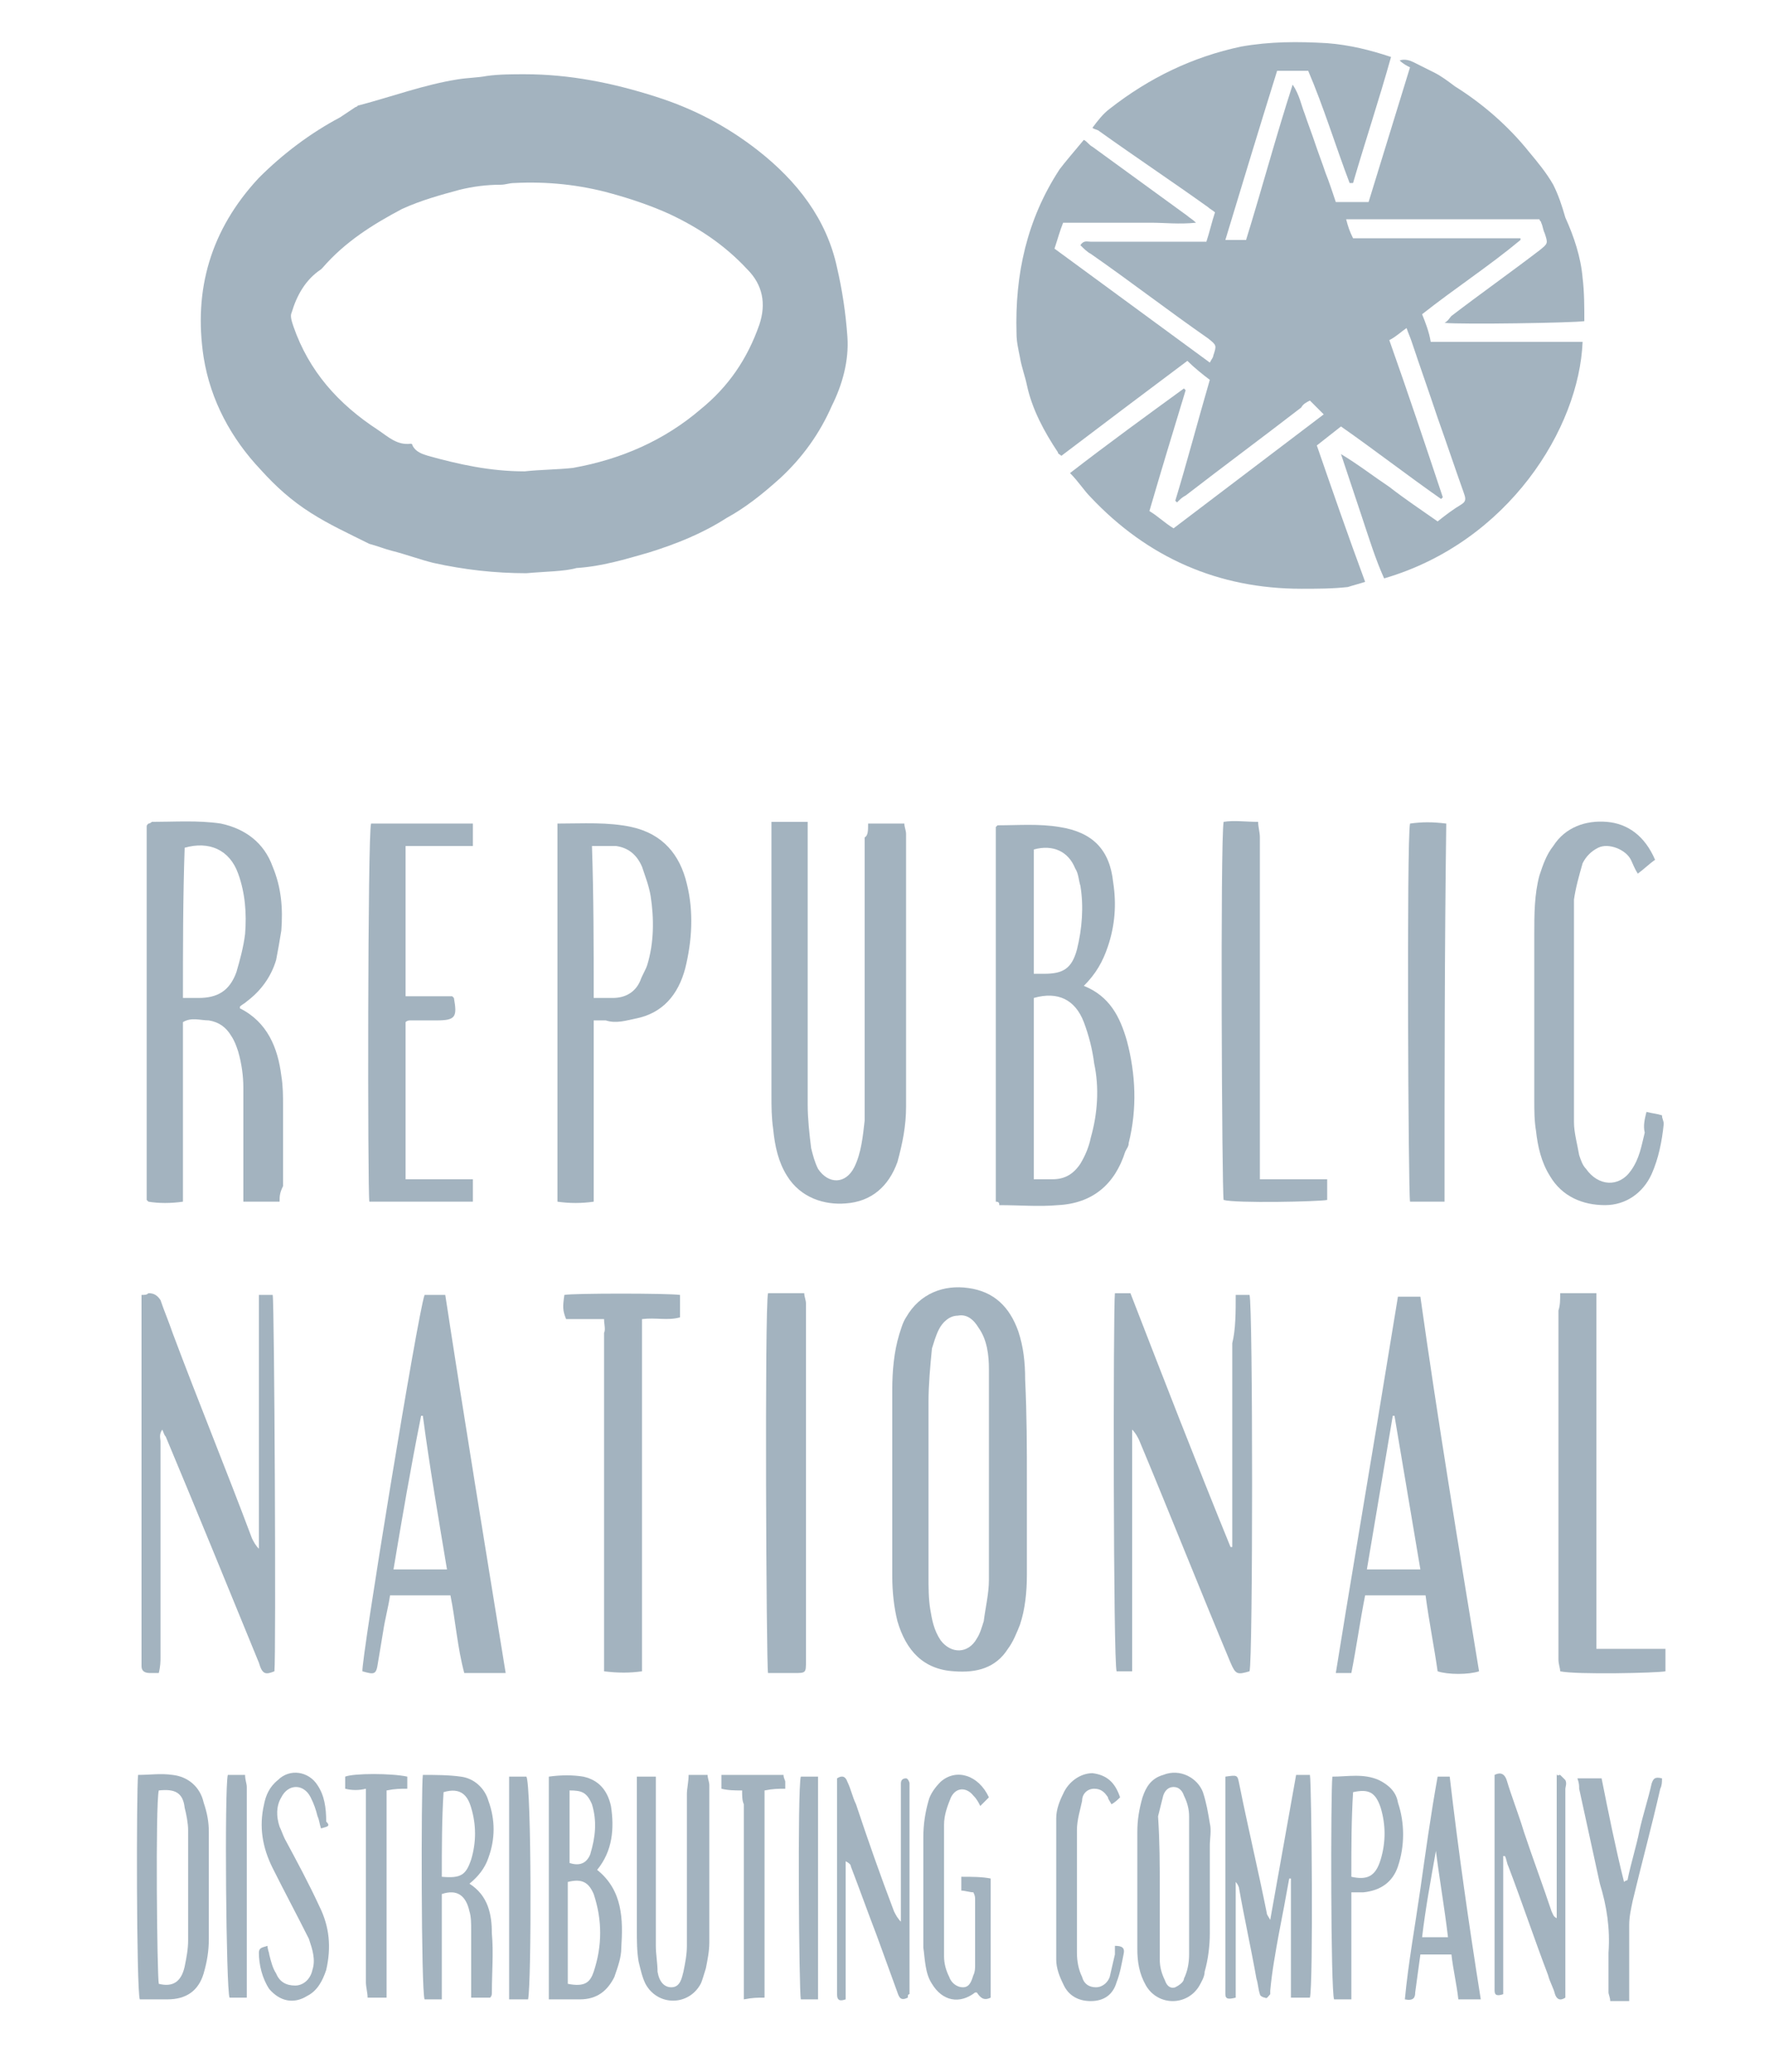 <?xml version="1.0" encoding="utf-8"?>
<!-- Generator: Adobe Illustrator 21.0.2, SVG Export Plug-In . SVG Version: 6.00 Build 0)  -->
<svg version="1.1" id="Layer_1" xmlns="http://www.w3.org/2000/svg" xmlns:xlink="http://www.w3.org/1999/xlink" x="0px" y="0px"
	 viewBox="0 0 102.5 120" style="enable-background:new 0 0 102.5 120;" xml:space="preserve">
<style type="text/css">
	.st0{fill:#A3B3BF;}
</style>
<g>
	<path class="st0" d="M62.8,8.1c0.2,0.1,0.3,0.3,0.5,0.4c1.8,1.3,3.7,2.7,5.5,4c0.1,0.1,0.3,0.2,0.5,0.4c-1,0.1-1.8,0-2.6,0
		c-0.9,0-1.7,0-2.6,0c-0.8,0-1.7,0-2.5,0c-0.2,0.5-0.3,0.9-0.5,1.5c3,2.2,6,4.4,9,6.6c0.1-0.2,0.2-0.3,0.2-0.4
		c0.2-0.6,0.2-0.6-0.3-1c-2.3-1.6-4.5-3.3-6.8-4.9c-0.2-0.1-0.4-0.3-0.6-0.5c0.2-0.3,0.4-0.2,0.6-0.2c2,0,4,0,5.9,0
		c0.2,0,0.5,0,0.8,0c0.2-0.6,0.3-1.1,0.5-1.7c-0.1-0.1-0.3-0.2-0.4-0.3c-2.1-1.5-4.2-2.9-6.3-4.4c-0.1-0.1-0.3-0.1-0.4-0.2l0,0
		c0.3-0.4,0.6-0.8,1-1.1c2.3-1.8,4.8-3,7.6-3.6c1.7-0.3,3.3-0.3,5-0.2c1.3,0.1,2.5,0.4,3.7,0.8c-0.7,2.5-1.5,4.9-2.2,7.3
		c-0.1,0-0.1,0-0.2,0c-0.8-2.1-1.5-4.4-2.4-6.5c-0.6,0-1.2,0-1.8,0c-1,3.2-2,6.5-3,9.8c0.4,0,0.8,0,1.2,0c0.9-2.9,1.7-5.9,2.7-9
		c0.4,0.6,0.5,1.2,0.7,1.7c0.2,0.6,0.4,1.1,0.6,1.7c0.2,0.6,0.4,1.1,0.6,1.7c0.2,0.5,0.4,1.1,0.6,1.7c0.6,0,1.2,0,1.9,0
		c0.8-2.6,1.6-5.2,2.4-7.8c-0.2-0.1-0.4-0.2-0.6-0.4c0.3-0.1,0.6,0,0.8,0.1c0.4,0.2,0.8,0.4,1.2,0.6c0.4,0.2,0.8,0.5,1.2,0.8
		c1.6,1,3.1,2.3,4.3,3.8c0.5,0.6,1,1.2,1.4,1.9c0.3,0.6,0.5,1.2,0.7,1.9c0.5,1.1,0.9,2.3,1,3.5c0.1,0.8,0.1,1.7,0.1,2.5
		c-0.6,0.1-7.1,0.2-8.1,0.1c0.2-0.1,0.3-0.3,0.4-0.4c1.7-1.3,3.4-2.5,5.1-3.8c0.5-0.4,0.5-0.4,0.3-1c-0.1-0.2-0.1-0.4-0.2-0.6
		c0-0.1-0.1-0.1-0.1-0.2c-3.7,0-7.4,0-11.2,0c0.1,0.4,0.2,0.7,0.4,1.1c3.2,0,6.4,0,9.7,0c0,0,0,0.1,0,0.1c-1.8,1.5-3.8,2.8-5.7,4.3
		c0.2,0.5,0.4,1,0.5,1.6c2.9,0,5.9,0,8.8,0c-0.2,5-4.3,11.6-11.5,13.7c-0.5-1.1-0.9-2.4-1.3-3.6c-0.4-1.2-0.8-2.4-1.2-3.6
		c1,0.6,1.9,1.3,2.8,1.9c0.9,0.7,1.8,1.3,2.8,2c0.5-0.4,0.9-0.7,1.4-1c0.3-0.2,0.2-0.4,0.1-0.7c-0.5-1.4-1-2.9-1.5-4.3
		c-0.5-1.5-1-2.9-1.5-4.4c-0.1-0.3-0.2-0.5-0.3-0.8c-0.3,0.2-0.6,0.5-1,0.7c1.1,3.1,2.1,6.1,3.1,9.1c0,0-0.1,0.1-0.1,0.1
		c-2-1.4-3.8-2.8-5.8-4.2c-0.5,0.4-0.9,0.7-1.4,1.1c0.9,2.6,1.8,5.2,2.8,7.9c-0.3,0.1-0.7,0.2-1,0.3c-0.9,0.1-1.8,0.1-2.7,0.1
		c-4.8,0-8.9-1.8-12.2-5.3c-0.4-0.4-0.7-0.9-1.2-1.4c2.2-1.7,4.4-3.3,6.6-4.9c0,0,0.1,0.1,0.1,0.1c-0.7,2.3-1.4,4.6-2.1,7
		c0.5,0.3,0.9,0.7,1.4,1c2.9-2.2,5.8-4.4,8.7-6.6c-0.3-0.3-0.5-0.5-0.8-0.8c-0.2,0.1-0.4,0.2-0.5,0.4c-2.2,1.7-4.5,3.4-6.7,5.1
		c-0.2,0.1-0.3,0.2-0.5,0.4c0,0-0.1-0.1-0.1-0.1c0.7-2.3,1.3-4.6,2-7c-0.4-0.3-0.9-0.7-1.3-1.1c-2.4,1.8-4.8,3.6-7.3,5.5
		c-0.1-0.1-0.2-0.1-0.2-0.2c-0.8-1.2-1.5-2.5-1.8-3.9c-0.1-0.5-0.3-1-0.4-1.6c-0.1-0.5-0.2-0.9-0.2-1.4c-0.1-3.4,0.6-6.6,2.5-9.5
		C61.7,9.4,62.3,8.7,62.8,8.1L62.8,8.1z"/>
	<path class="st0" d="M30.5,33.2c-1.8,0-3.6-0.2-5.4-0.6c-0.8-0.2-1.6-0.5-2.4-0.7c-0.4-0.1-0.9-0.3-1.3-0.4
		c-1.2-0.6-2.3-1.1-3.4-1.8c-1.1-0.7-2-1.5-2.9-2.5c-1.7-1.8-2.9-4-3.3-6.5c-0.6-3.9,0.4-7.4,3.2-10.4c1.4-1.4,3-2.6,4.7-3.5
		c0.3-0.2,0.6-0.4,0.9-0.6c0.1,0,0.1-0.1,0.2-0.1c1.9-0.5,3.8-1.2,5.7-1.5c0.6-0.1,1.2-0.1,1.7-0.2c0.7-0.1,1.5-0.1,2.2-0.1
		c2.6,0,5.1,0.5,7.6,1.3c2.2,0.7,4.1,1.7,5.9,3.1c2.3,1.8,4,4,4.6,6.8c0.3,1.3,0.5,2.6,0.6,4c0.1,1.4-0.3,2.8-0.9,4
		c-0.7,1.6-1.7,3-3,4.2c-1,0.9-2,1.7-3.1,2.3c-1.4,0.9-2.9,1.5-4.5,2c-1.4,0.4-2.7,0.8-4.2,0.9C32.7,33.1,31.6,33.1,30.5,33.2z
		 M30.4,27.3c0.9-0.1,1.9-0.1,2.8-0.2c2.8-0.5,5.3-1.6,7.4-3.4c1.6-1.3,2.7-2.9,3.4-4.9c0.4-1.2,0.2-2.3-0.7-3.2
		c-1.3-1.4-2.8-2.4-4.5-3.2c-1.1-0.5-2.3-0.9-3.4-1.2c-1.8-0.5-3.7-0.7-5.6-0.6c-0.3,0-0.5,0.1-0.8,0.1c-0.8,0-1.6,0.1-2.4,0.3
		c-1.1,0.3-2.2,0.6-3.3,1.1C21.6,13,20,14,18.7,15.5c0,0-0.1,0.1-0.1,0.1c-0.9,0.6-1.4,1.5-1.7,2.5c-0.1,0.2,0,0.5,0.1,0.8
		c0.9,2.6,2.6,4.5,4.9,6c0.6,0.4,1.1,0.9,1.9,0.8c0,0,0.1,0,0.1,0.1c0.2,0.4,0.6,0.5,0.9,0.6C26.6,26.9,28.4,27.3,30.4,27.3z"/>
	<path class="st0" d="M57.7,69.6c0-7.3,0-14.5,0-21.7c0.1-0.1,0.1-0.1,0.1-0.1c1.2,0,2.4-0.1,3.6,0.1c1.9,0.3,2.9,1.3,3.1,3.2
		c0.2,1.3,0.1,2.5-0.3,3.7c-0.3,0.9-0.7,1.6-1.4,2.3c1.5,0.6,2.1,1.8,2.5,3.2c0.5,1.9,0.6,3.9,0.1,5.9c0,0.2-0.1,0.3-0.2,0.5
		c-0.6,1.9-1.9,3-3.9,3.1c-1.1,0.1-2.2,0-3.4,0C57.9,69.7,57.9,69.6,57.7,69.6z M59.9,68.3c0.4,0,0.8,0,1.1,0c0.7,0,1.2-0.3,1.6-0.9
		c0.3-0.5,0.5-1,0.6-1.5c0.4-1.4,0.5-2.9,0.2-4.3c-0.1-0.8-0.3-1.6-0.6-2.4c-0.5-1.3-1.5-1.8-2.9-1.4C59.9,61.3,59.9,64.8,59.9,68.3
		z M59.9,56.4c0.2,0,0.4,0,0.6,0c1.1,0,1.6-0.3,1.9-1.4c0.3-1.2,0.4-2.5,0.2-3.7c-0.1-0.3-0.1-0.7-0.3-1c-0.4-1-1.3-1.4-2.4-1.1
		C59.9,51.6,59.9,54,59.9,56.4z"/>
	<path class="st0" d="M50.3,47.7c0.8,0,1.4,0,2.1,0c0,0.2,0.1,0.4,0.1,0.6c0,5.3,0,10.6,0,15.8c0,1.1-0.2,2.1-0.5,3.2
		c-0.5,1.4-1.5,2.3-3,2.4c-1.2,0.1-2.6-0.3-3.4-1.6c-0.5-0.8-0.7-1.7-0.8-2.7c-0.1-0.7-0.1-1.3-0.1-2c0-4.9,0-9.8,0-14.8
		c0-0.3,0-0.6,0-1c0.7,0,1.4,0,2.1,0c0,0.3,0,0.7,0,1c0,5.1,0,10.3,0,15.4c0,0.8,0.1,1.7,0.2,2.5c0.1,0.4,0.2,0.8,0.4,1.2
		c0.6,0.9,1.6,0.9,2.1-0.1c0.4-0.8,0.5-1.8,0.6-2.7c0-0.6,0-1.3,0-1.9c0-4.8,0-9.7,0-14.5C50.3,48.4,50.3,48.1,50.3,47.7z"/>
	<path class="st0" d="M16.2,69.6c-0.7,0-1.4,0-2.1,0c0-0.3,0-0.5,0-0.7c0-2,0-4,0-5.9c0-0.7-0.1-1.4-0.3-2.1
		c-0.1-0.3-0.2-0.6-0.4-0.9c-0.3-0.5-0.7-0.8-1.3-0.9c-0.5,0-1-0.2-1.5,0.1c0,3.4,0,6.9,0,10.4c-0.7,0.1-1.4,0.1-2,0
		c-0.1-0.1-0.1-0.1-0.1-0.1c0,0,0,0,0-0.1c0-0.2,0-0.4,0-0.6c0-7,0-14,0-20.9c0-0.1,0-0.1,0.1-0.2c0.1,0,0.2-0.1,0.2-0.1
		c1.3,0,2.7-0.1,4,0.1c1.4,0.3,2.5,1.1,3,2.5c0.5,1.2,0.6,2.4,0.5,3.7c-0.1,0.6-0.2,1.2-0.3,1.7c-0.3,1-0.9,1.8-1.7,2.4
		c-0.1,0.1-0.3,0.2-0.4,0.3c0,0,0,0.1,0,0.1c1.6,0.8,2.2,2.3,2.4,3.9c0.1,0.6,0.1,1.2,0.1,1.7c0,1.6,0,3.1,0,4.7
		C16.2,69.1,16.2,69.3,16.2,69.6z M10.6,57.8c0.4,0,0.6,0,0.9,0c1.1,0,1.8-0.4,2.2-1.5c0.2-0.7,0.4-1.4,0.5-2.2
		c0.1-1.2,0-2.4-0.4-3.5c-0.5-1.4-1.7-1.9-3.1-1.5C10.6,52,10.6,54.9,10.6,57.8z"/>
	<path class="st0" d="M59.5,85.7c0,1.8,0,3.7,0,5.5c0,1-0.1,2-0.4,2.9c-0.2,0.5-0.4,1-0.7,1.4c-0.7,1.1-1.8,1.4-3.1,1.3
		c-1.8-0.1-2.8-1.2-3.3-2.9c-0.2-0.8-0.3-1.7-0.3-2.6c0-3.6,0-7.2,0-10.8c0-1.1,0.1-2.2,0.4-3.2c0.1-0.3,0.2-0.7,0.4-1
		c0.8-1.4,2.2-1.9,3.6-1.7c1.5,0.2,2.4,1.1,2.9,2.5c0.3,0.9,0.4,1.8,0.4,2.8C59.5,82,59.5,83.9,59.5,85.7z M57.3,85.8
		C57.3,85.8,57.3,85.8,57.3,85.8c0-0.3,0-0.5,0-0.8c0-1.9,0-3.8,0-5.7c0-0.8-0.1-1.7-0.6-2.4c-0.3-0.5-0.7-0.8-1.2-0.7
		c-0.5,0-0.9,0.4-1.1,0.8c-0.2,0.4-0.3,0.8-0.4,1.1c-0.1,1-0.2,2.1-0.2,3.1c0,3.4,0,6.7,0,10.1c0,0.6,0,1.3,0.1,1.9
		c0.1,0.6,0.2,1.2,0.6,1.8c0.6,0.8,1.6,0.8,2.1-0.1c0.2-0.3,0.3-0.7,0.4-1c0.1-0.8,0.3-1.6,0.3-2.4C57.3,89.7,57.3,87.7,57.3,85.8z"
		/>
	<path class="st0" d="M9.2,96.9c-0.2,0-0.4,0-0.5,0c-0.3,0-0.5-0.1-0.5-0.4c0-0.2,0-0.4,0-0.5c0-6.7,0-13.4,0-20.1
		c0-0.3,0-0.6,0-0.9c0.2,0,0.3,0,0.4-0.1c0.3,0,0.5,0.1,0.7,0.4c0.2,0.6,0.5,1.3,0.7,1.9c1.5,4,3.1,7.9,4.6,11.9
		c0.1,0.2,0.2,0.4,0.4,0.6c0-0.2,0-0.5,0-0.7c0-4.4,0-8.8,0-13.1c0-0.3,0-0.6,0-0.9c0.3,0,0.5,0,0.8,0c0.1,0.5,0.2,20.9,0.1,21.8
		C15.4,97,15.2,97,15,96.3c-1.8-4.4-3.6-8.8-5.4-13.1c-0.1-0.1-0.1-0.2-0.2-0.4c-0.2,0.3-0.1,0.5-0.1,0.7c0,4.2,0,8.3,0,12.5
		C9.3,96.2,9.3,96.5,9.2,96.9z"/>
	<path class="st0" d="M71.6,75c0.4,0,0.6,0,0.8,0c0.2,0.6,0.2,21.2,0,21.8c-0.7,0.2-0.8,0.2-1.1-0.5c-1.8-4.3-3.5-8.6-5.3-12.9
		c-0.1-0.2-0.2-0.4-0.4-0.6c0,4.7,0,9.3,0,14c-0.3,0-0.6,0-0.9,0c-0.2-0.5-0.2-21-0.1-21.9c0.3,0,0.5,0,0.9,0
		c1.9,4.9,3.8,9.8,5.8,14.7c0,0,0.1,0,0.1,0c0-1,0-1.9,0-2.9c0-1,0-2,0-3c0-1,0-1.9,0-2.9c0-1,0-2,0-3C71.6,77,71.6,76,71.6,75z"/>
	<path class="st0" d="M32.3,47.7c1.5,0,2.9-0.1,4.3,0.2c1.8,0.4,2.8,1.6,3.2,3.3c0.4,1.6,0.3,3.3-0.1,4.9c-0.4,1.5-1.3,2.6-2.9,2.9
		c-0.5,0.1-1.1,0.3-1.7,0.1c-0.2,0-0.4,0-0.7,0c0,3.5,0,7,0,10.5c-0.7,0.1-1.4,0.1-2.1,0C32.3,62.3,32.3,55.1,32.3,47.7z M34.4,57.8
		c0.4,0,0.8,0,1.1,0c0.7,0,1.3-0.3,1.6-1c0.1-0.3,0.3-0.6,0.4-0.9c0.4-1.3,0.4-2.7,0.2-4c-0.1-0.6-0.3-1.1-0.5-1.7
		c-0.3-0.7-0.8-1.1-1.5-1.2c-0.4,0-0.9,0-1.4,0C34.4,52,34.4,54.8,34.4,57.8z"/>
	<path class="st0" d="M29.3,96.9c-0.9,0-1.6,0-2.4,0c-0.4-1.5-0.5-3-0.8-4.5c-1.2,0-2.3,0-3.5,0c-0.1,0.7-0.3,1.4-0.4,2.1
		c-0.1,0.6-0.2,1.2-0.3,1.8C21.8,97,21.7,97,21,96.8c-0.1-0.5,3.2-20.7,3.6-21.8c0.4,0,0.7,0,1.2,0C26.9,82.2,28.1,89.5,29.3,96.9z
		 M22.8,90.9c1.1,0,2,0,3.1,0c-0.5-3-1-5.9-1.4-8.9c0,0-0.1,0-0.1,0C23.8,85,23.3,87.9,22.8,90.9z"/>
	<path class="st0" d="M85.7,96.8c-0.6,0.2-1.8,0.2-2.4,0c-0.2-1.4-0.5-2.9-0.7-4.4c-1.2,0-2.3,0-3.5,0c-0.3,1.5-0.5,3-0.8,4.5
		c-0.3,0-0.6,0-0.9,0c0.4-2.5,0.8-4.9,1.2-7.3c0.4-2.4,0.8-4.8,1.2-7.2c0.4-2.4,0.8-4.9,1.2-7.3c0.4,0,0.8,0,1.3,0
		C83.3,82.2,84.5,89.5,85.7,96.8z M80.8,82c0,0-0.1,0-0.1,0c-0.5,3-1,5.9-1.5,8.9c1.1,0,2,0,3.1,0C81.8,87.9,81.3,85,80.8,82z"/>
	<path class="st0" d="M21.5,47.7c2,0,3.9,0,5.9,0c0,0.4,0,0.9,0,1.3c-1.3,0-2.6,0-3.9,0c0,2.9,0,5.8,0,8.7c0.9,0,1.9,0,2.7,0
		c0.1,0.1,0.1,0.1,0.1,0.1c0.2,1.1,0.1,1.3-1,1.3c-0.5,0-1,0-1.5,0c-0.1,0-0.2,0-0.3,0.1c0,3,0,6,0,9.1c1.3,0,2.6,0,3.9,0
		c0,0.5,0,0.9,0,1.3c-2,0-4,0-6,0C21.3,68.9,21.3,48.3,21.5,47.7z"/>
	<path class="st0" d="M95.4,64.4c0.4,0.1,0.6,0.1,0.9,0.2c0,0.2,0.1,0.3,0.1,0.5c-0.1,1-0.3,2-0.7,2.9c-0.5,1.1-1.5,1.8-2.7,1.8
		c-1.3,0-2.5-0.5-3.2-1.7c-0.5-0.8-0.7-1.7-0.8-2.6c-0.1-0.6-0.1-1.2-0.1-1.8c0-3.2,0-6.4,0-9.6c0-1.1,0-2.3,0.3-3.4
		c0.2-0.6,0.4-1.2,0.8-1.7c0.7-1.1,1.9-1.5,3.1-1.4c1.2,0.1,2.2,0.8,2.8,2.2c-0.3,0.2-0.6,0.5-1,0.8c-0.2-0.3-0.3-0.6-0.4-0.8
		c-0.3-0.6-1.3-1-1.9-0.7c-0.4,0.2-0.7,0.5-0.9,0.9c-0.2,0.7-0.4,1.4-0.5,2.1c0,0.2,0,0.4,0,0.5c0,4.1,0,8.3,0,12.4
		c0,0.6,0.2,1.3,0.3,1.9c0.1,0.3,0.2,0.6,0.4,0.8c0.7,1,1.9,1.1,2.6,0.1c0.5-0.7,0.6-1.4,0.8-2.2C95.2,65.2,95.3,64.8,95.4,64.4z"/>
	<path class="st0" d="M35,76.4c-0.8,0-1.5,0-2.2,0c-0.2-0.5-0.2-0.7-0.1-1.4c0.5-0.1,6-0.1,6.7,0c0,0.4,0,0.9,0,1.3
		c-0.7,0.2-1.4,0-2.2,0.1c0,1.7,0,3.4,0,5.1c0,1.7,0,3.4,0,5.1c0,1.7,0,3.4,0,5.1c0,1.7,0,3.4,0,5.1c-0.7,0.1-1.4,0.1-2.2,0
		c0-0.3,0-0.6,0-0.9c0-6.2,0-12.5,0-18.7C35.1,77,35,76.7,35,76.4z"/>
	<path class="st0" d="M90.4,74.9c0.7,0,1.4,0,2.1,0c0,0.3,0,0.6,0,0.9c0,6.3,0,12.5,0,18.8c0,0.3,0,0.6,0,0.9c1.4,0,2.6,0,4,0
		c0,0.5,0,0.9,0,1.3c-0.5,0.1-5.2,0.2-6.1,0c0-0.2-0.1-0.4-0.1-0.7c0-0.9,0-1.8,0-2.6c0-5.9,0-11.8,0-17.6
		C90.4,75.6,90.4,75.3,90.4,74.9z"/>
	<path class="st0" d="M73,68.3c1.4,0,2.6,0,3.9,0c0,0.5,0,0.8,0,1.2c-0.5,0.1-5.3,0.2-6,0c-0.1-0.5-0.2-20.8,0-21.9
		c0.6-0.1,1.3,0,2,0c0,0.3,0.1,0.6,0.1,0.9c0,3.1,0,6.2,0,9.4c0,3.2,0,6.3,0,9.5C73,67.7,73,68,73,68.3z"/>
	<path class="st0" d="M83.7,69.6c-0.7,0-1.4,0-2,0c-0.1-0.5-0.2-21,0-21.9c0.7-0.1,1.3-0.1,2.1,0C83.7,55,83.7,62.3,83.7,69.6z"/>
	<path class="st0" d="M44.5,96.9c-0.1-0.6-0.2-21.1,0-22c0.3,0,0.6,0,1,0c0.3,0,0.7,0,1.1,0c0,0.2,0.1,0.4,0.1,0.6
		c0,6.9,0,13.8,0,20.7c0,0.7,0,0.7-0.7,0.7C45.4,96.9,44.9,96.9,44.5,96.9z"/>
	<path class="st0" d="M71.6,115.7c-0.4,0.1-0.6,0.1-0.6-0.2c0-0.2,0-0.3,0-0.5c0-3.8,0-7.6,0-11.4c0-0.2,0-0.5,0-0.7
		c0.7-0.1,0.7-0.1,0.8,0.4c0.5,2.5,1.1,5,1.6,7.5c0,0.1,0.1,0.2,0.2,0.4c0.5-2.8,1-5.6,1.5-8.4c0.3,0,0.5,0,0.8,0
		c0.1,0.5,0.2,12.1,0,12.9c-0.3,0-0.7,0-1.1,0c0-2.3,0-4.6,0-6.9c0,0-0.1,0-0.1,0c-0.2,1.1-0.4,2.2-0.6,3.2
		c-0.2,1.1-0.4,2.2-0.5,3.3c0,0.1,0,0.1,0,0.2c-0.1,0.1-0.2,0.3-0.3,0.2c-0.1,0-0.3-0.1-0.3-0.2c-0.1-0.3-0.1-0.6-0.2-0.9
		c-0.3-1.7-0.7-3.5-1-5.2c0-0.1-0.1-0.3-0.2-0.4C71.6,111.3,71.6,113.5,71.6,115.7z"/>
	<path class="st0" d="M31.8,115.8c0-4.4,0-8.6,0-12.9c0.7-0.1,1.4-0.1,2,0c0.9,0.2,1.4,0.8,1.6,1.7c0.2,1.3,0.1,2.6-0.8,3.7
		c1.5,1.2,1.5,2.9,1.4,4.5c0,0.6-0.2,1.1-0.4,1.7c-0.4,0.8-1,1.3-2,1.3C33,115.8,32.4,115.8,31.8,115.8z M32.9,114.9
		c1,0.2,1.3-0.1,1.5-0.7c0.5-1.5,0.5-3,0-4.5c-0.3-0.7-0.7-0.9-1.5-0.7C32.9,110.9,32.9,112.9,32.9,114.9z M33,103.7
		c0,1.4,0,2.8,0,4.2c0.6,0.2,1,0,1.2-0.5c0.3-1,0.4-1.9,0.1-2.9C34,103.8,33.7,103.7,33,103.7z"/>
	<path class="st0" d="M39.9,102.8c0.4,0,0.7,0,1.1,0c0,0.2,0.1,0.4,0.1,0.6c0,3,0,6.1,0,9.1c0,0.5-0.1,1-0.2,1.5
		c-0.1,0.3-0.2,0.7-0.3,0.9c-0.7,1.3-2.5,1.3-3.2,0c-0.2-0.4-0.3-0.9-0.4-1.3c-0.1-0.6-0.1-1.2-0.1-1.8c0-2.7,0-5.4,0-8.1
		c0-0.3,0-0.5,0-0.8c0.4,0,0.7,0,1.1,0c0,0.3,0,0.6,0,0.8c0,3,0,6,0,9c0,0.5,0.1,1,0.1,1.5c0.1,0.6,0.4,0.9,0.8,0.9
		c0.5,0,0.6-0.5,0.7-0.9c0.1-0.5,0.2-1,0.2-1.5c0-2.9,0-5.9,0-8.8C39.8,103.6,39.9,103.2,39.9,102.8z"/>
	<path class="st0" d="M65.9,109.4c0-1.1,0-2.2,0-3.3c0-0.7,0.1-1.3,0.3-2c0.2-0.6,0.5-1.1,1.2-1.3c1-0.4,2,0.2,2.3,1
		c0.2,0.6,0.3,1.2,0.4,1.8c0.1,0.4,0,0.9,0,1.3c0,1.7,0,3.4,0,5.1c0,0.7-0.1,1.5-0.3,2.2c0,0.3-0.2,0.6-0.3,0.8
		c-0.7,1.2-2.4,1.2-3.1,0c-0.4-0.7-0.5-1.4-0.5-2.1C65.9,111.7,65.9,110.6,65.9,109.4L65.9,109.4z M67.2,109.4
		C67.2,109.4,67.2,109.4,67.2,109.4c0,1.4,0,2.7,0,4.1c0,0.4,0.1,0.8,0.3,1.2c0.1,0.3,0.3,0.5,0.6,0.4c0.2-0.1,0.5-0.3,0.5-0.5
		c0.2-0.4,0.3-0.9,0.3-1.4c0-2.7,0-5.3,0-8c0-0.4-0.1-0.8-0.3-1.2c-0.1-0.3-0.3-0.5-0.6-0.5c-0.3,0-0.5,0.2-0.6,0.5
		c-0.1,0.4-0.2,0.8-0.3,1.2C67.2,106.7,67.2,108,67.2,109.4z"/>
	<path class="st0" d="M24.5,102.8c0.7,0,1.5,0,2.2,0.1c0.8,0.1,1.4,0.7,1.6,1.4c0.4,1.1,0.4,2.2,0,3.3c-0.2,0.6-0.6,1.1-1.1,1.5
		c1.1,0.7,1.3,1.8,1.3,2.9c0.1,1.1,0,2.2,0,3.4c0,0.1,0,0.2-0.1,0.3c-0.3,0-0.7,0-1.1,0c0-0.2,0-0.5,0-0.7c0-1.1,0-2.2,0-3.2
		c0-0.4,0-0.8-0.1-1.1c-0.2-0.9-0.7-1.3-1.6-1c0,0.2,0,0.5,0,0.8c0,1.5,0,3,0,4.5c0,0.3,0,0.5,0,0.8c-0.4,0-0.7,0-1,0
		C24.4,115.3,24.4,103.6,24.5,102.8z M25.6,108.7c1.1,0.1,1.4-0.1,1.7-1c0.3-1,0.3-2,0-3c-0.2-0.7-0.6-1.2-1.6-0.9
		C25.6,105.4,25.6,107,25.6,108.7z"/>
	<path class="st0" d="M8,102.8c0.7,0,1.3-0.1,2,0c0.9,0.1,1.6,0.7,1.8,1.6c0.2,0.6,0.3,1.1,0.3,1.7c0,2.1,0,4.1,0,6.2
		c0,0.7-0.1,1.3-0.3,2c-0.3,1-1,1.5-2.1,1.5c-0.5,0-1.1,0-1.6,0C7.9,115.2,7.9,103.7,8,102.8z M9.2,103.7c-0.2,0.8-0.1,10.7,0,11.2
		c0.8,0.2,1.3-0.1,1.5-1c0.1-0.5,0.2-1,0.2-1.5c0-2.1,0-4.3,0-6.4c0-0.4-0.1-0.9-0.2-1.3C10.6,103.8,10.1,103.6,9.2,103.7z"/>
	<path class="st0" d="M52.6,115.7c-0.4,0.2-0.5,0-0.6-0.3c-0.4-1.1-0.8-2.2-1.2-3.3c-0.5-1.3-1-2.7-1.5-4c0-0.1-0.1-0.2-0.3-0.3
		c0,2.7,0,5.4,0,8c-0.3,0.1-0.5,0.1-0.5-0.3c0-0.1,0-0.3,0-0.4c0-3.8,0-7.6,0-11.5c0-0.2,0-0.4,0-0.6c0.3-0.2,0.5-0.1,0.6,0.2
		c0.2,0.4,0.3,0.9,0.5,1.3c0.7,2.1,1.4,4.1,2.2,6.2c0.1,0.2,0.2,0.4,0.4,0.6c0-0.2,0-0.4,0-0.6c0-2.3,0-4.6,0-6.9c0-0.2,0-0.4,0-0.5
		c0-0.2,0.1-0.3,0.3-0.3c0.1,0,0.2,0.2,0.2,0.3c0,0.1,0,0.2,0,0.3c0,4,0,7.9,0,11.9C52.6,115.5,52.6,115.6,52.6,115.7z"/>
	<path class="st0" d="M90.4,102.8c0.1,0.1,0.2,0.2,0.3,0.3c0.1,0.2,0,0.4,0,0.5c0,3.8,0,7.6,0,11.5c0,0.2,0,0.4,0,0.6
		c-0.3,0.2-0.5,0.1-0.6-0.2c-0.1-0.4-0.3-0.7-0.4-1.1c-0.8-2.1-1.5-4.2-2.3-6.3c-0.1-0.2-0.1-0.4-0.2-0.6c0,0-0.1,0-0.1,0
		c0,2.7,0,5.4,0,8c-0.3,0.1-0.5,0.1-0.5-0.2c0-0.2,0-0.4,0-0.5c0-3.8,0-7.5,0-11.3c0-0.2,0-0.5,0-0.7c0.4-0.2,0.6,0,0.7,0.3
		c0.3,1,0.7,2,1,3c0.5,1.5,1.1,3.1,1.6,4.6c0.1,0.2,0.1,0.3,0.3,0.4c0-2.8,0-5.6,0-8.4C90.2,102.9,90.3,102.8,90.4,102.8z"/>
	<path class="st0" d="M57.4,108.8c0,2.4,0,4.6,0,6.9c-0.4,0.2-0.6,0-0.8-0.3c-0.1,0-0.1,0-0.1,0c-0.9,0.7-1.9,0.5-2.5-0.5
		c-0.4-0.6-0.4-1.4-0.5-2.1c0-0.5,0-0.9,0-1.4c0-1.7,0-3.3,0-5c0-0.7,0.1-1.4,0.3-2.1c0.1-0.4,0.4-0.8,0.7-1.1
		c0.9-0.8,2.2-0.4,2.8,0.9c-0.1,0.1-0.3,0.3-0.5,0.5c-0.1-0.2-0.2-0.4-0.4-0.6c-0.4-0.5-1-0.5-1.3,0.1c-0.2,0.5-0.4,1-0.4,1.6
		c0,1.8,0,3.6,0,5.4c0,0.7,0,1.5,0,2.2c0,0.4,0.1,0.8,0.3,1.2c0.1,0.3,0.4,0.6,0.8,0.6c0.4,0,0.5-0.4,0.6-0.7
		c0.1-0.2,0.1-0.4,0.1-0.6c0-1.3,0-2.5,0-3.8c0-0.1,0-0.2-0.1-0.4c-0.2,0-0.5-0.1-0.7-0.1c0-0.2,0-0.5,0-0.8
		C56.3,108.7,56.9,108.7,57.4,108.8z"/>
	<path class="st0" d="M85.8,115.8c-0.5,0-0.9,0-1.3,0c-0.1-0.9-0.3-1.7-0.4-2.6c-0.6,0-1.2,0-1.8,0c-0.1,0.7-0.2,1.5-0.3,2.2
		c0,0.3-0.1,0.5-0.6,0.4c0.2-2.1,0.6-4.3,0.9-6.4c0.3-2.1,0.6-4.3,1-6.5c0.2,0,0.4,0,0.7,0C84.5,107.2,85.1,111.4,85.8,115.8z
		 M82.4,112.2c0.5,0,1,0,1.5,0c-0.2-1.7-0.5-3.4-0.7-5C82.9,108.9,82.6,110.5,82.4,112.2z"/>
	<path class="st0" d="M78.3,115.8c-0.4,0-0.7,0-1,0c-0.2-0.5-0.2-11.9-0.1-12.9c0.9,0,1.8-0.2,2.7,0.2c0.6,0.3,1,0.7,1.1,1.3
		c0.4,1.2,0.4,2.5,0,3.7c-0.3,0.9-1,1.4-2,1.5c-0.2,0-0.4,0-0.7,0C78.3,111.7,78.3,113.7,78.3,115.8z M78.3,108.7
		c0.9,0.2,1.4,0,1.7-1c0.3-1,0.3-2,0-3c-0.3-0.9-0.7-1.1-1.6-0.9C78.3,105.4,78.3,107,78.3,108.7z"/>
	<path class="st0" d="M94.3,108.9c0.2-1,0.5-1.9,0.7-2.9c0.2-0.9,0.5-1.8,0.7-2.7c0.1-0.3,0.2-0.4,0.6-0.3c0,0.2,0,0.4-0.1,0.6
		c-0.5,2.2-1.1,4.4-1.6,6.5c-0.1,0.5-0.2,0.9-0.2,1.4c0,1.2,0,2.4,0,3.6c0,0.2,0,0.5,0,0.8c-0.4,0-0.7,0-1.1,0
		c0-0.2-0.1-0.4-0.1-0.5c0-0.8,0-1.5,0-2.3c0.1-1.4-0.1-2.7-0.5-4c-0.4-1.8-0.8-3.7-1.2-5.5c0-0.2,0-0.3-0.1-0.6c0.5,0,0.9,0,1.4,0
		c0.4,2,0.8,4,1.3,6C94.2,108.9,94.3,108.9,94.3,108.9z"/>
	<path class="st0" d="M18.6,105.9c-0.1-0.3-0.1-0.5-0.2-0.7c-0.1-0.4-0.2-0.7-0.4-1.1c-0.4-0.8-1.3-0.8-1.7,0
		c-0.3,0.5-0.3,1.1-0.1,1.7c0.1,0.2,0.2,0.5,0.3,0.7c0.7,1.3,1.4,2.6,2,3.9c0.6,1.2,0.7,2.4,0.4,3.7c-0.2,0.6-0.5,1.2-1.1,1.5
		c-0.8,0.5-1.6,0.3-2.2-0.4c-0.4-0.6-0.6-1.4-0.6-2.1c0-0.3,0.2-0.3,0.5-0.4c0,0.2,0.1,0.4,0.1,0.5c0.1,0.4,0.2,0.8,0.4,1.1
		c0.2,0.5,0.6,0.7,1.1,0.7c0.5,0,0.9-0.4,1-0.9c0.2-0.6,0-1.2-0.2-1.8c-0.7-1.4-1.4-2.7-2.1-4.1c-0.6-1.2-0.8-2.4-0.5-3.7
		c0.1-0.5,0.3-1,0.8-1.4c0.7-0.7,1.8-0.5,2.3,0.3c0.4,0.6,0.5,1.3,0.5,2.1C19.2,105.8,18.9,105.8,18.6,105.9z"/>
	<path class="st0" d="M64.6,112.7c0.4,0,0.6,0.1,0.5,0.5c-0.1,0.5-0.2,1.1-0.4,1.6c-0.2,0.7-0.7,1.1-1.5,1.1c-0.7,0-1.3-0.3-1.6-1
		c-0.2-0.4-0.4-0.9-0.4-1.4c0-2.7,0-5.5,0-8.2c0-0.5,0.2-1,0.4-1.4c0.3-0.7,1-1.2,1.7-1.2c0.8,0.1,1.3,0.5,1.6,1.4
		c-0.1,0.1-0.3,0.3-0.5,0.4c-0.1-0.2-0.2-0.3-0.2-0.4c-0.2-0.3-0.4-0.5-0.8-0.5c-0.4,0-0.7,0.3-0.7,0.7c-0.1,0.5-0.3,1.1-0.3,1.7
		c0,2.4,0,4.7,0,7.1c0,0.5,0.1,1,0.3,1.4c0.1,0.4,0.4,0.6,0.8,0.6c0.4,0,0.7-0.3,0.8-0.6c0.1-0.4,0.2-0.9,0.3-1.3
		C64.6,113,64.6,112.9,64.6,112.7z"/>
	<path class="st0" d="M43,103.7c-0.4,0-0.8,0-1.2-0.1c0-0.3,0-0.5,0-0.8c1.2,0,2.4,0,3.6,0c0,0.2,0.1,0.3,0.1,0.4c0,0.1,0,0.2,0,0.4
		c-0.4,0-0.7,0-1.2,0.1c0,1.3,0,2.6,0,4c0,1.3,0,2.7,0,4c0,1.3,0,2.6,0,4c-0.4,0-0.7,0-1.2,0.1c0-0.3,0-0.6,0-0.9
		c0-3.5,0-6.9,0-10.4C43,104.3,43,104,43,103.7z"/>
	<path class="st0" d="M20,103.6c0-0.3,0-0.5,0-0.7c0.5-0.2,2.7-0.2,3.6,0c0,0.2,0,0.4,0,0.7c-0.4,0-0.7,0-1.2,0.1c0,0.3,0,0.5,0,0.8
		c0,3.5,0,7,0,10.4c0,0.3,0,0.5,0,0.8c-0.4,0-0.7,0-1.1,0c0-0.3-0.1-0.6-0.1-0.9c0-3.4,0-6.9,0-10.3c0-0.3,0-0.6,0-0.9
		C20.8,103.7,20.4,103.7,20,103.6z"/>
	<path class="st0" d="M13.2,102.8c0.3,0,0.6,0,1,0c0,0.3,0.1,0.5,0.1,0.7c0,3.8,0,7.7,0,11.5c0,0.2,0,0.4,0,0.7c-0.4,0-0.7,0-1,0
		C13.1,115.2,13,103.6,13.2,102.8z"/>
	<path class="st0" d="M30.6,115.8c-0.4,0-0.7,0-1.1,0c0-4.3,0-8.6,0-12.9c0.4,0,0.7,0,1,0C30.8,103.4,30.8,114.8,30.6,115.8z"/>
	<path class="st0" d="M47.4,102.9c0,4.3,0,8.6,0,12.9c-0.4,0-0.7,0-1,0c-0.1-0.5-0.2-12.1,0-12.9C46.6,102.9,47,102.9,47.4,102.9z"
		/>
	<path class="st0" d="M63.5,7.4L63.5,7.4L63.5,7.4z"/>
	<path class="st0" d="M63.1,7.8L63.1,7.8L63.1,7.8z"/>
	<path class="st0" d="M63,7.9c0,0-0.1,0.1-0.1,0.1l0,0C62.9,8,62.9,8,63,7.9L63,7.9z"/>
	<path class="st0" d="M63.1,7.8c0,0-0.1,0.1-0.1,0.1l0,0C63,7.9,63.1,7.8,63.1,7.8L63.1,7.8z"/>
</g>
</svg>

